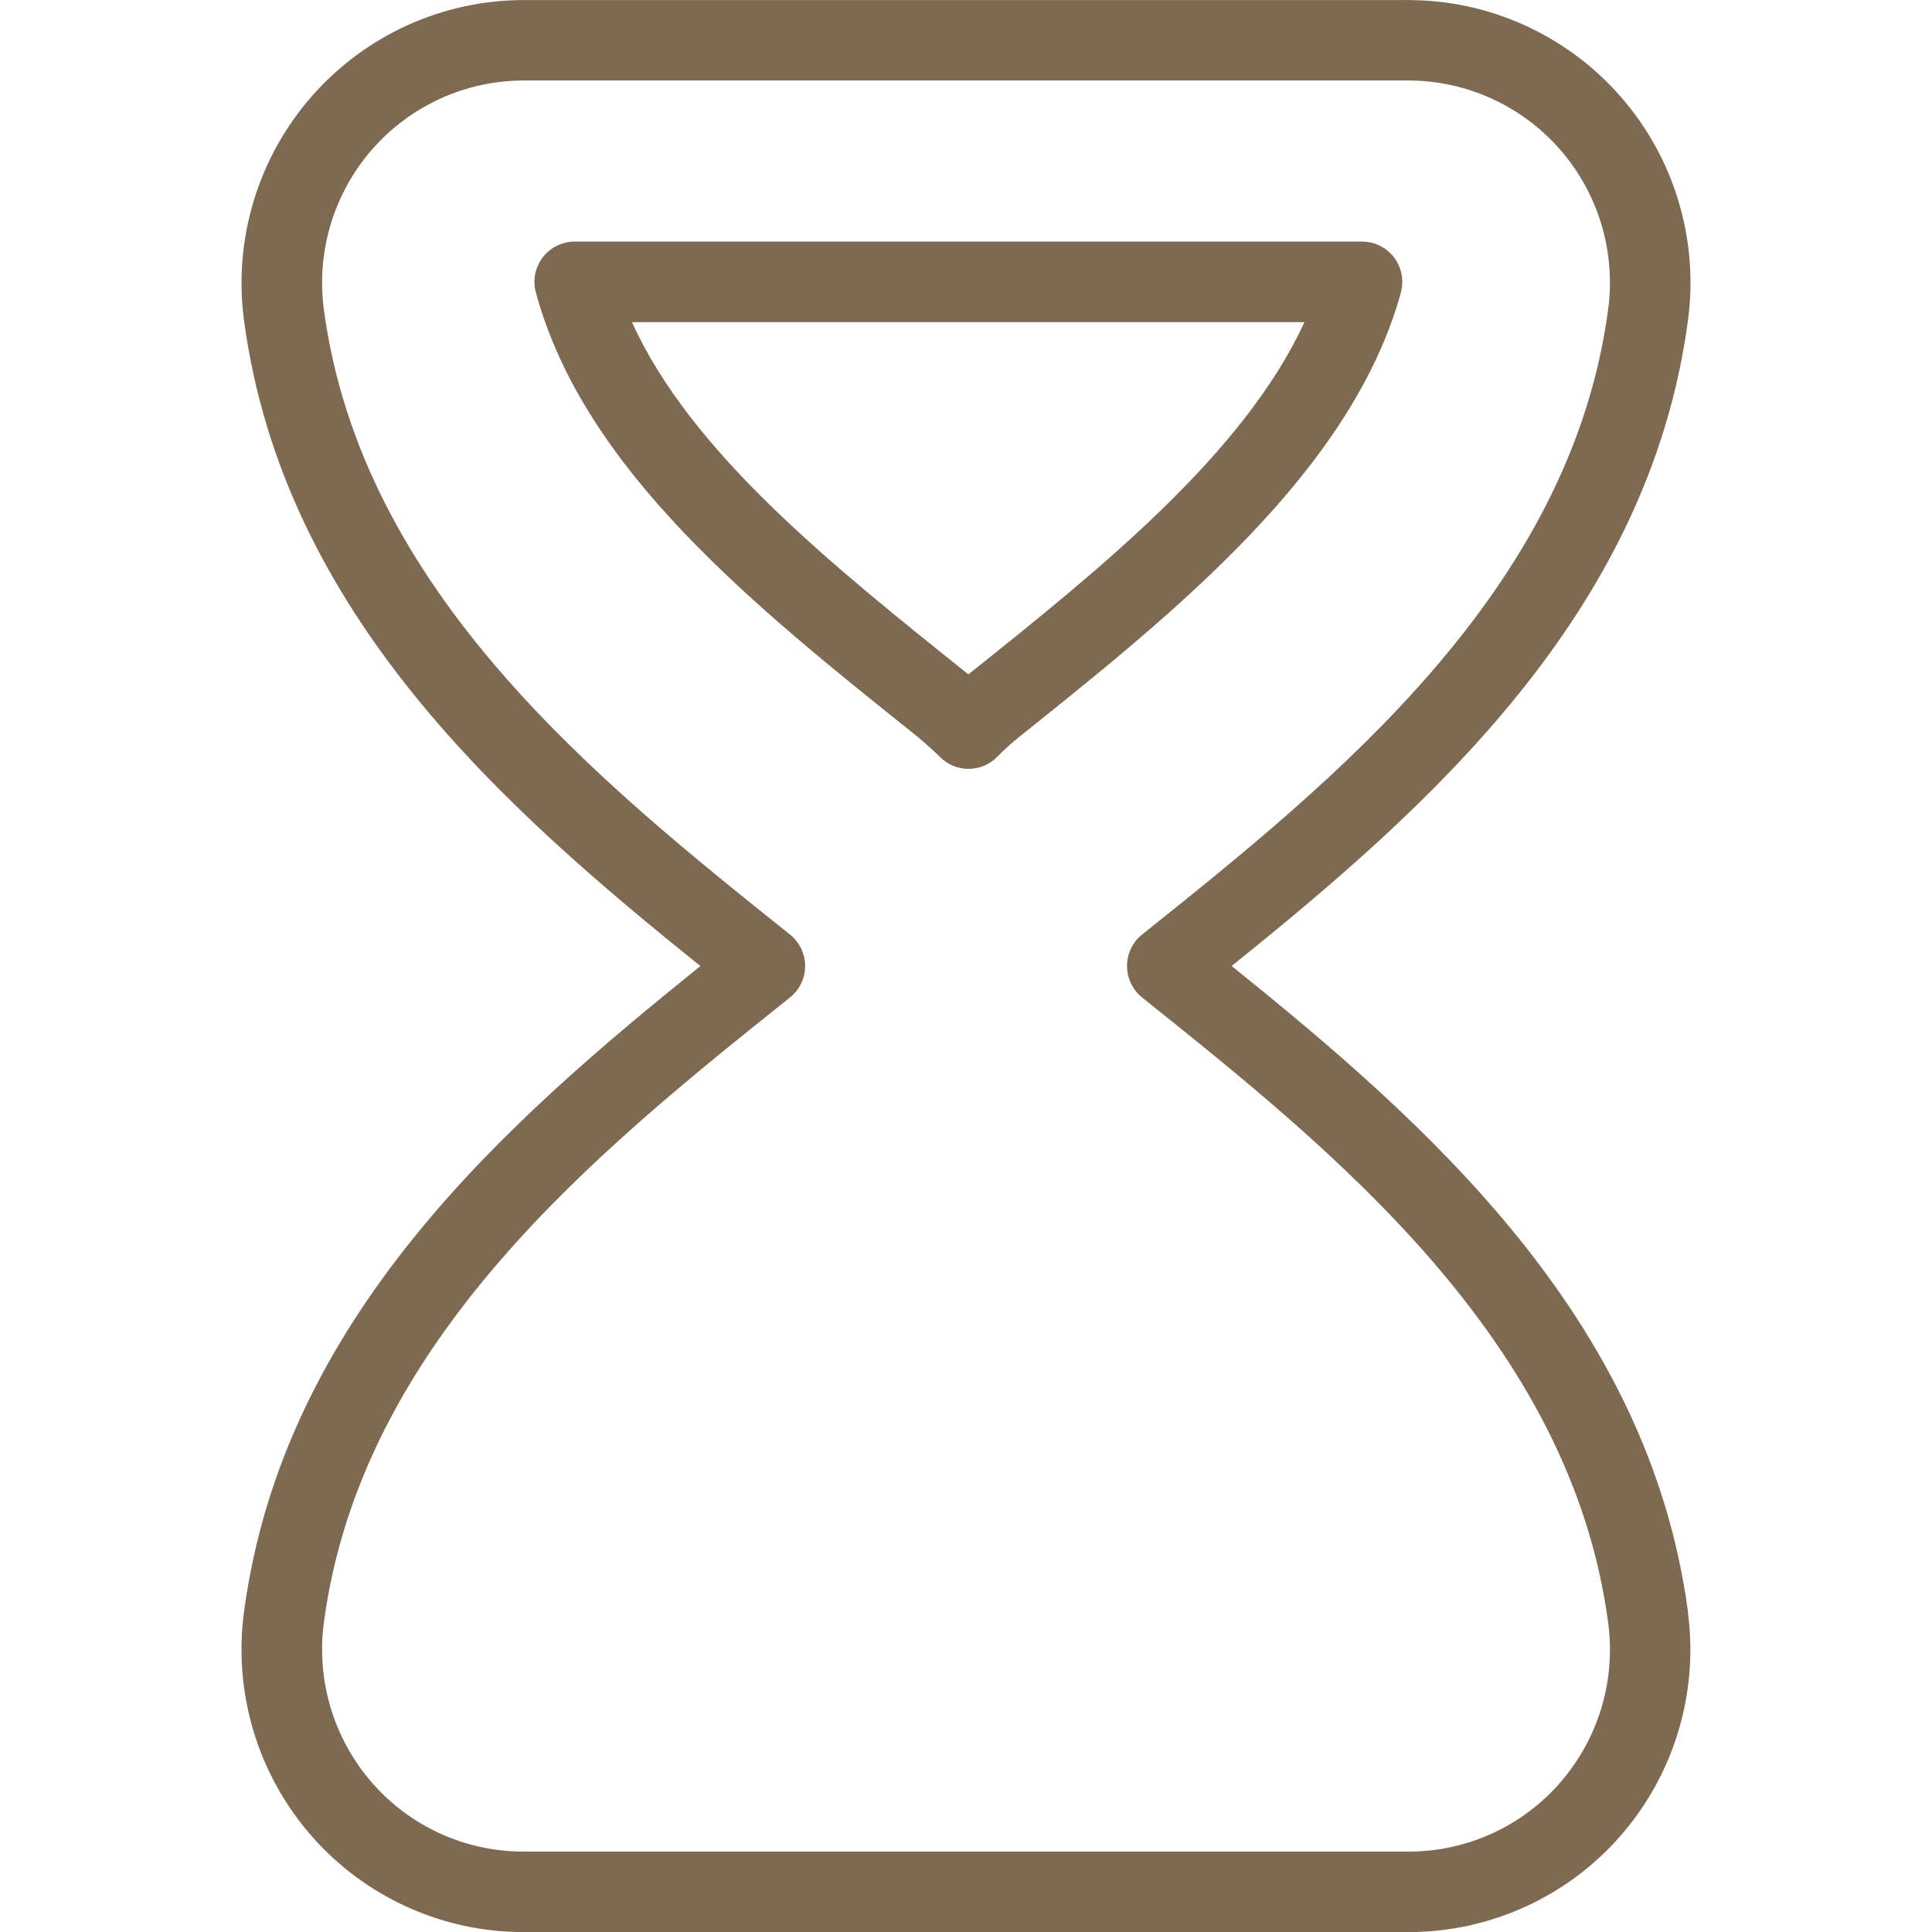 <svg viewBox="0 0 80 80" fill="none" xmlns="http://www.w3.org/2000/svg">
  <path d="M69.898 66.757C68.274 54.56 59.041 46.477 51.001 40C59.041 33.523 68.278 25.44 69.898 13.247C70.341 9.903 69.324 6.527 67.098 3.99C64.878 1.457 61.678 0.003 58.314 0.003H21.684C18.321 0.003 15.121 1.46 12.901 3.997C10.678 6.54 9.658 9.917 10.104 13.267C11.734 25.453 20.964 33.533 29.001 40.003C20.964 46.477 11.734 54.553 10.104 66.74C9.654 70.097 10.674 73.48 12.901 76.023C15.114 78.553 18.311 80.003 21.664 80.003H58.331C61.688 80.003 64.881 78.553 67.094 76.027C69.318 73.487 70.338 70.11 69.891 66.76L69.898 66.757ZM64.591 73.83C63.011 75.633 60.731 76.67 58.338 76.67H21.668C19.271 76.67 16.991 75.633 15.414 73.83C13.821 72.01 13.091 69.587 13.411 67.183C14.974 55.49 24.808 47.623 32.711 41.303C33.108 40.987 33.338 40.507 33.338 40C33.338 39.493 33.108 39.017 32.711 38.697C24.808 32.377 14.978 24.51 13.411 12.817C13.091 10.42 13.821 8.003 15.411 6.183C16.998 4.373 19.284 3.333 21.684 3.333H58.311C60.714 3.333 63.001 4.37 64.588 6.18C66.181 7.997 66.908 10.41 66.591 12.803C65.034 24.5 55.198 32.373 47.291 38.697C46.894 39.013 46.668 39.493 46.668 40C46.668 40.507 46.898 40.983 47.291 41.303C55.198 47.627 65.034 55.497 66.591 67.197C66.911 69.597 66.181 72.013 64.588 73.83H64.591ZM58.004 12.113C58.144 11.613 58.041 11.073 57.724 10.66C57.408 10.243 56.918 10.003 56.398 10.003H23.794C23.274 10.003 22.784 10.25 22.471 10.66C22.158 11.073 22.051 11.61 22.188 12.11C24.191 19.47 31.214 25.09 38.011 30.52C38.011 30.52 38.631 31.047 38.911 31.333C39.224 31.657 39.654 31.837 40.104 31.837C40.554 31.837 40.984 31.657 41.298 31.333C41.578 31.047 41.874 30.777 42.191 30.523C48.648 25.36 55.964 19.507 58.011 12.11L58.004 12.113ZM40.101 27.923L40.094 27.92C34.441 23.397 28.614 18.737 26.168 13.34H54.014C51.501 18.81 45.484 23.62 40.101 27.923Z" fill="#7E6A52"/>
  <clipPath>
    <rect width="80" height="80" fill="white"/>
  </clipPath>
</svg>
